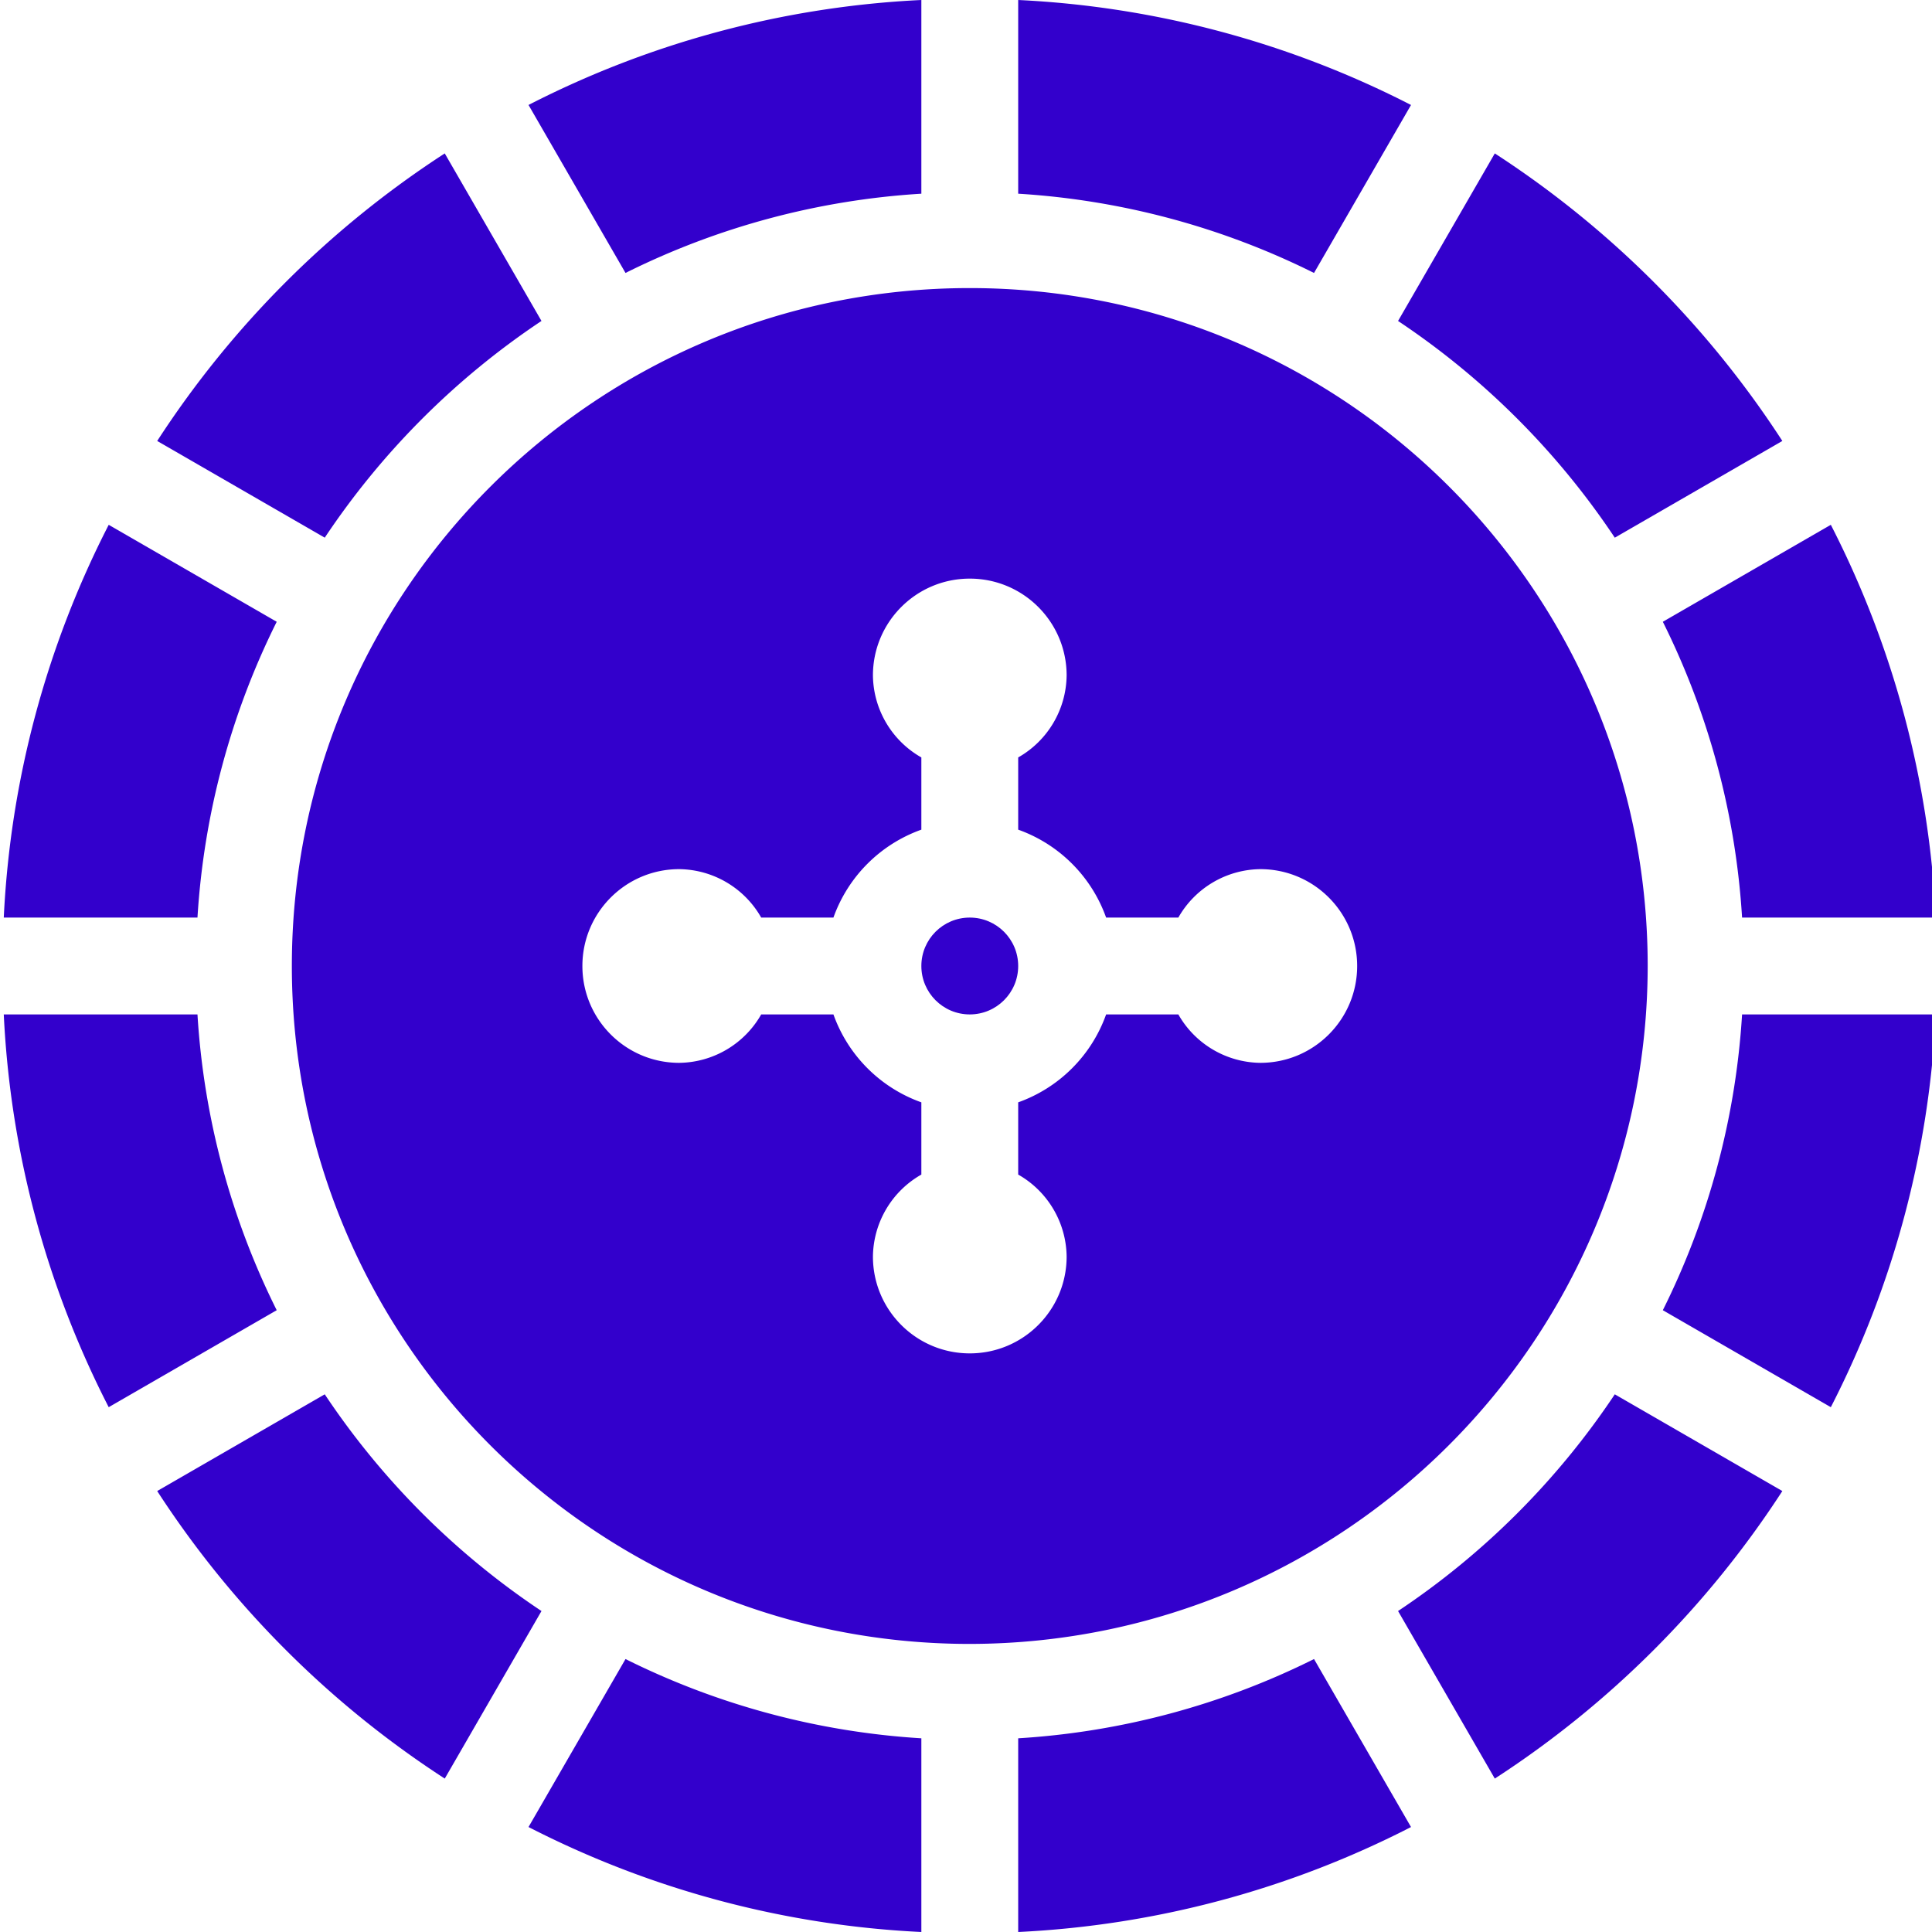 <svg xmlns="http://www.w3.org/2000/svg" version="1.1" xmlns:xlink="http://www.w3.org/1999/xlink" width="512" height="512" x="0" y="0" viewBox="0 0 511 512" style="enable-background:new 0 0 512 512" xml:space="preserve" class=""><g><path d="M269.332 256c0 7.086-5.746 12.832-12.832 12.832-7.09 0-12.832-5.746-12.832-12.832 0-7.09 5.742-12.832 12.832-12.832 7.086 0 12.832 5.742 12.832 12.832zm0 0" fill="#3300cc" opacity="1" data-original="#000000" class=""></path><path d="M436.156 256c0-99.223-80.433-179.656-179.656-179.656S76.844 156.777 76.844 256 157.277 435.656 256.5 435.656c99.176-.113 179.543-80.48 179.656-179.656zm-102.66 25.664a25.324 25.324 0 0 1-21.723-12.832h-19.14a38.438 38.438 0 0 1-23.301 23.3v19.141a25.32 25.32 0 0 1 12.836 21.723c0 14.176-11.492 25.664-25.668 25.664s-25.664-11.488-25.664-25.664a25.324 25.324 0 0 1 12.832-21.723v-19.14a38.448 38.448 0 0 1-23.3-23.301h-19.141a25.324 25.324 0 0 1-21.723 12.832c-14.176 0-25.664-11.488-25.664-25.664s11.488-25.668 25.664-25.668a25.32 25.32 0 0 1 21.723 12.836h19.14a38.438 38.438 0 0 1 23.301-23.3v-19.141a25.324 25.324 0 0 1-12.832-21.723c0-14.176 11.488-25.664 25.664-25.664s25.668 11.488 25.668 25.664a25.324 25.324 0 0 1-12.836 21.723v19.14a38.438 38.438 0 0 1 23.3 23.301h19.141a25.32 25.32 0 0 1 21.723-12.836c14.176 0 25.664 11.492 25.664 25.668s-11.488 25.664-25.664 25.664zM51.832 268.832H.5a254.567 254.567 0 0 0 27.809 104.086l44.52-25.7a203.455 203.455 0 0 1-20.997-78.386zM51.832 243.168a203.48 203.48 0 0 1 21-78.39l-44.52-25.696A254.571 254.571 0 0 0 .5 243.168zM461.168 268.832a203.46 203.46 0 0 1-21 78.387l44.52 25.699A254.571 254.571 0 0 0 512.5 268.832zM347.73 439.664a203.453 203.453 0 0 1-78.398 21.004V512a254.57 254.57 0 0 0 104.102-27.816zM243.668 512v-51.332a203.59 203.59 0 0 1-78.402-21.004l-25.703 44.516A254.669 254.669 0 0 0 243.668 512zM269.332 0v51.332a203.59 203.59 0 0 1 78.398 21.004l25.704-44.516A254.574 254.574 0 0 0 269.332 0zM143 426.941a206.799 206.799 0 0 1-57.438-57.433L41.16 395.14a258.378 258.378 0 0 0 76.207 76.203zM427.438 369.508A206.799 206.799 0 0 1 370 426.94l25.637 44.403a258.365 258.365 0 0 0 76.203-76.203zM165.266 72.336a203.453 203.453 0 0 1 78.402-21.004V0a254.603 254.603 0 0 0-104.106 27.816zM85.563 142.488a206.942 206.942 0 0 1 57.433-57.433l-25.633-44.399A258.365 258.365 0 0 0 41.16 116.86zM440.168 164.777a203.548 203.548 0 0 1 21 78.391H512.5a254.65 254.65 0 0 0-27.813-104.09zM370 85.059a206.799 206.799 0 0 1 57.438 57.433l44.402-25.633a258.411 258.411 0 0 0-76.203-76.203zm0 0" fill="#3300cc" opacity="1" data-original="#000000" class=""></path></g></svg>